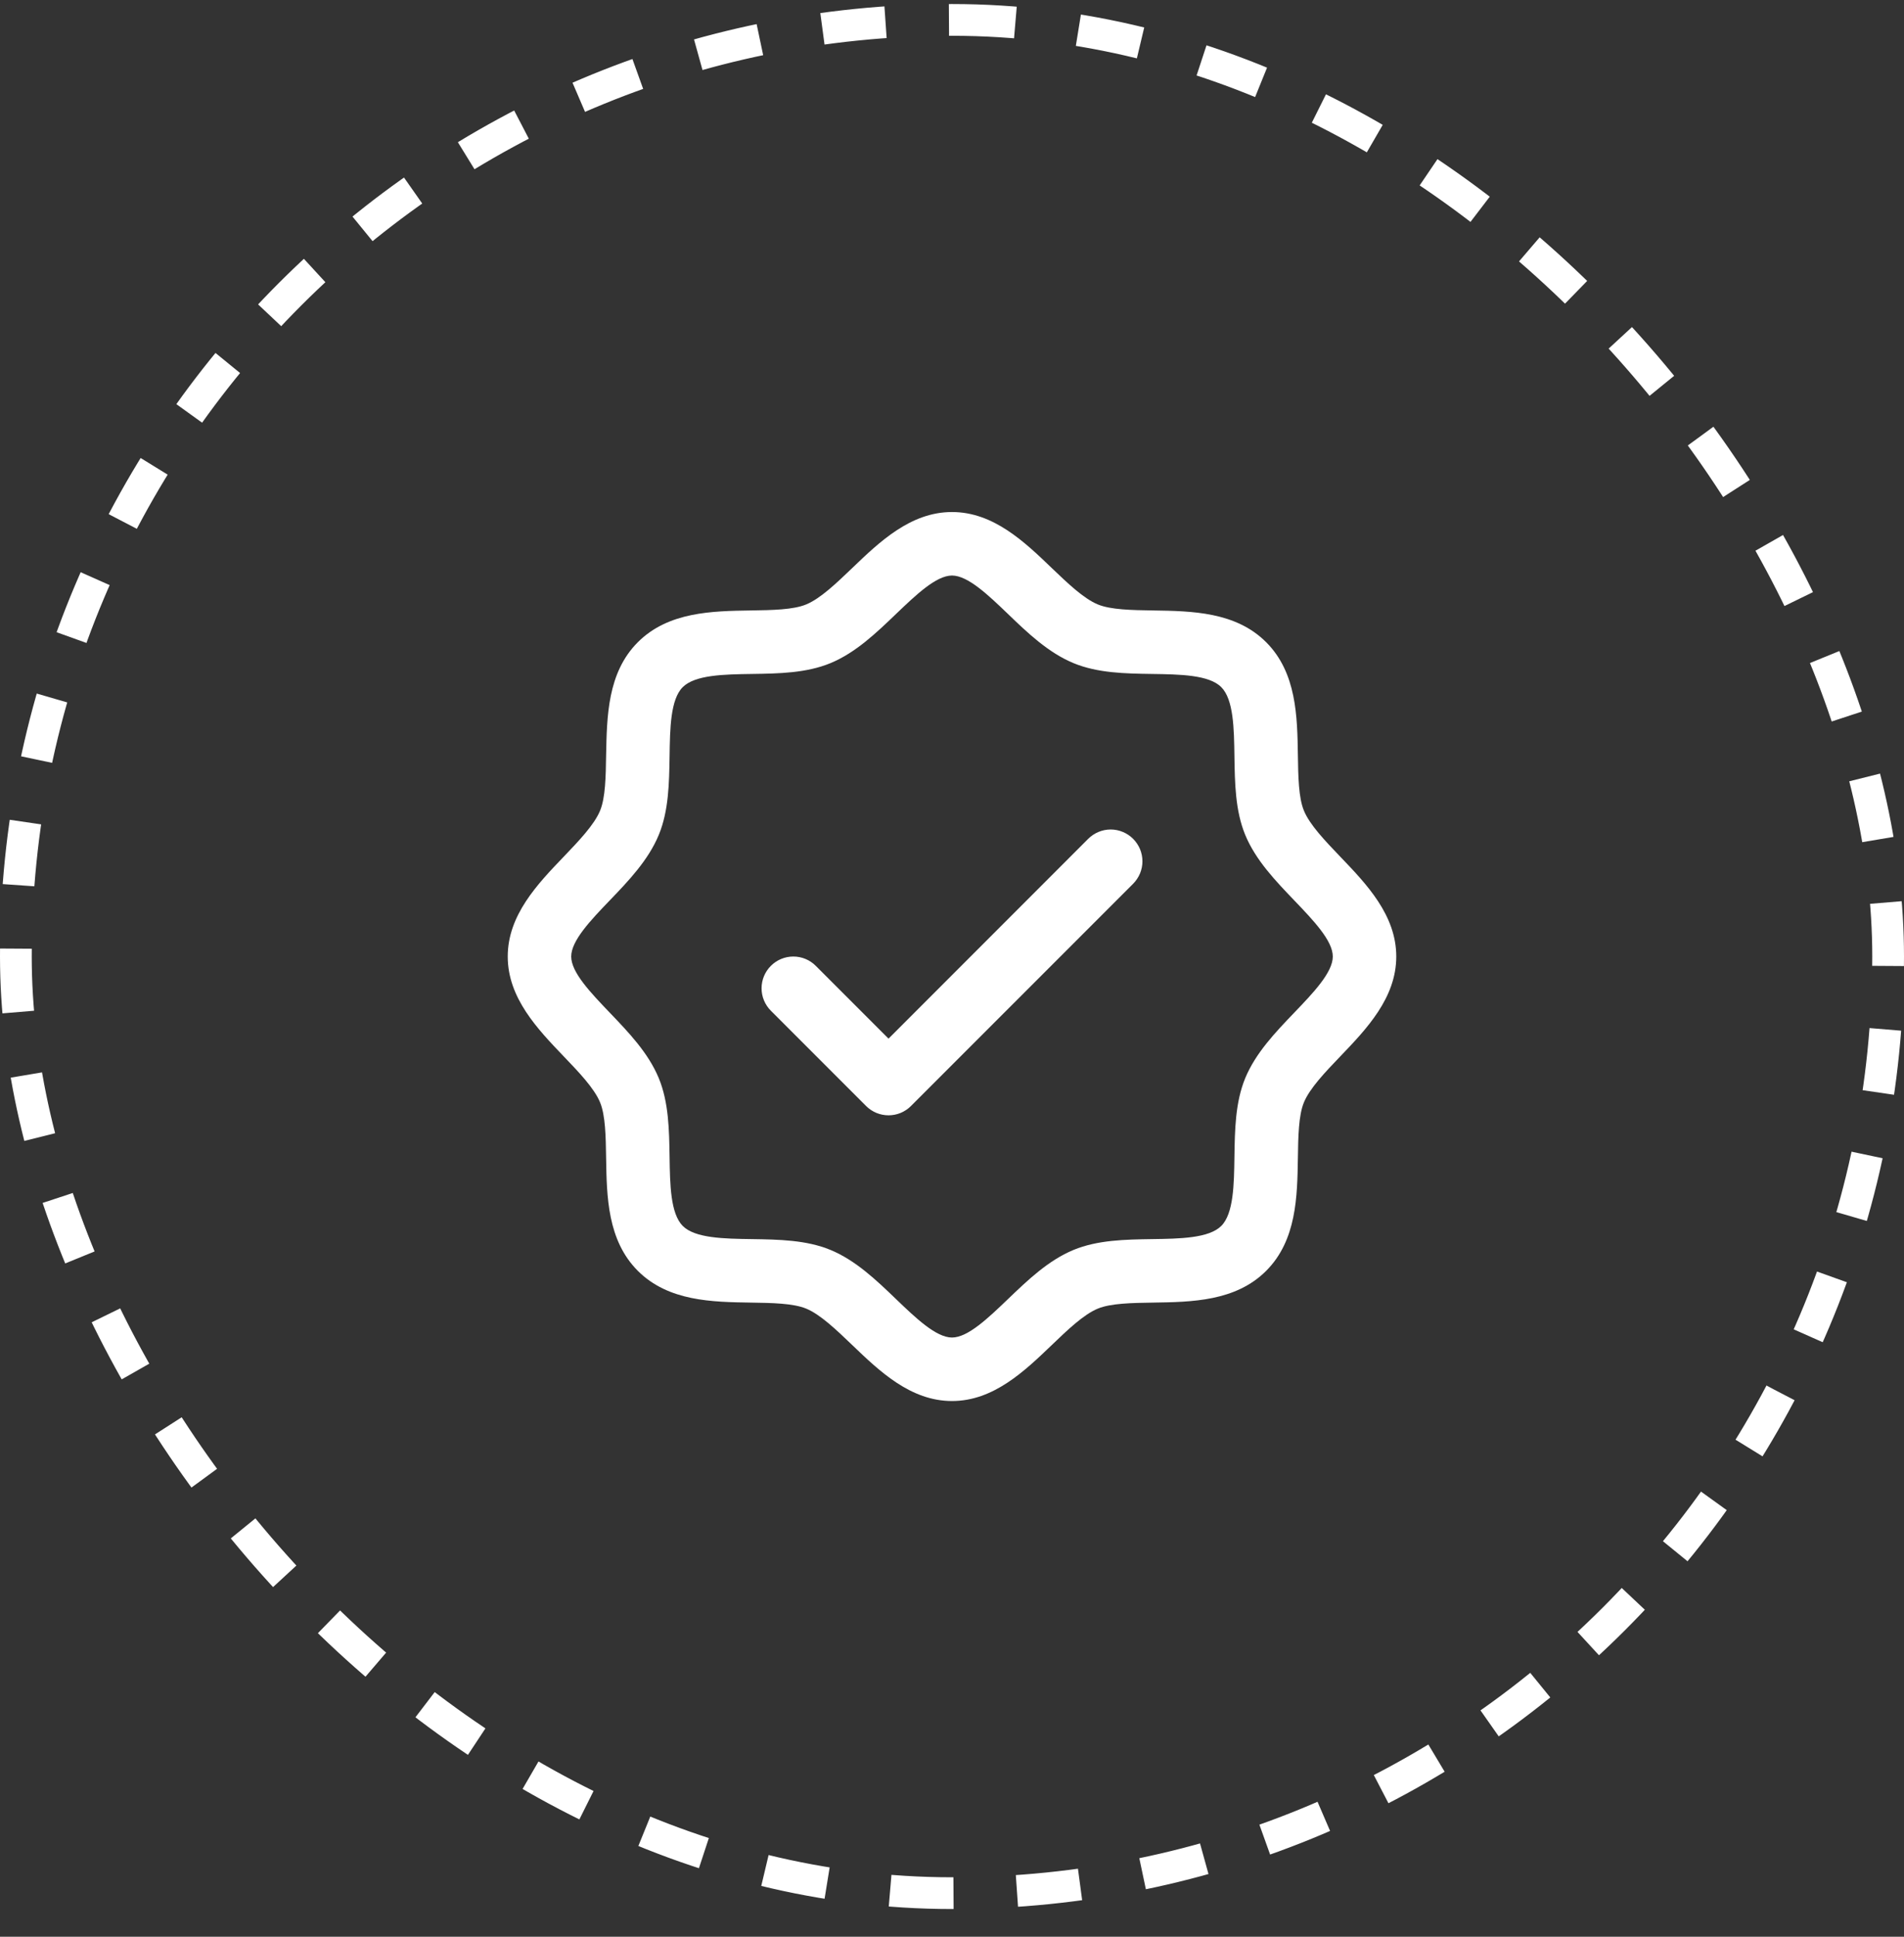 <svg xmlns="http://www.w3.org/2000/svg" fill="none" viewBox="0 0 60 61" height="61" width="60">
<rect x="0" y="0" width="60" height="61" fill="#333333" stroke="none"/>
<rect stroke-dasharray="2 2" stroke="white" rx="29.5" height="59" width="59" y="0.627" x="0.5"></rect>
<path fill="white" d="M42.233 26.98C41.761 26.487 41.274 25.98 41.09 25.533C40.92 25.125 40.91 24.447 40.9 23.791C40.881 22.571 40.861 21.188 39.9 20.227C38.939 19.266 37.556 19.246 36.336 19.227C35.68 19.217 35.002 19.207 34.594 19.037C34.149 18.853 33.64 18.366 33.148 17.895C32.285 17.066 31.305 16.127 30 16.127C28.695 16.127 27.716 17.066 26.852 17.895C26.36 18.366 25.852 18.853 25.406 19.037C25 19.207 24.32 19.217 23.664 19.227C22.444 19.246 21.061 19.266 20.1 20.227C19.139 21.188 19.125 22.571 19.1 23.791C19.09 24.447 19.08 25.125 18.91 25.533C18.726 25.978 18.239 26.487 17.767 26.98C16.939 27.842 16 28.822 16 30.127C16 31.432 16.939 32.411 17.767 33.275C18.239 33.767 18.726 34.275 18.91 34.721C19.08 35.13 19.09 35.807 19.1 36.463C19.119 37.683 19.139 39.066 20.1 40.027C21.061 40.988 22.444 41.008 23.664 41.027C24.32 41.037 24.997 41.047 25.406 41.217C25.851 41.401 26.36 41.888 26.852 42.36C27.715 43.188 28.695 44.127 30 44.127C31.305 44.127 32.284 43.188 33.148 42.36C33.64 41.888 34.148 41.401 34.594 41.217C35.002 41.047 35.68 41.037 36.336 41.027C37.556 41.008 38.939 40.988 39.9 40.027C40.861 39.066 40.881 37.683 40.9 36.463C40.91 35.807 40.92 35.13 41.09 34.721C41.274 34.276 41.761 33.767 42.233 33.275C43.061 32.412 44 31.432 44 30.127C44 28.822 43.061 27.843 42.233 26.98ZM40.789 31.891C40.19 32.516 39.57 33.162 39.241 33.956C38.926 34.718 38.913 35.59 38.9 36.433C38.888 37.308 38.874 38.225 38.485 38.612C38.096 39 37.186 39.015 36.306 39.027C35.462 39.04 34.591 39.053 33.829 39.368C33.035 39.697 32.389 40.317 31.764 40.916C31.139 41.515 30.5 42.127 30 42.127C29.5 42.127 28.856 41.512 28.236 40.916C27.616 40.32 26.965 39.697 26.171 39.368C25.409 39.053 24.538 39.04 23.694 39.027C22.819 39.015 21.902 39.001 21.515 38.612C21.128 38.223 21.113 37.313 21.1 36.433C21.087 35.59 21.074 34.718 20.759 33.956C20.43 33.162 19.81 32.516 19.211 31.891C18.613 31.266 18 30.627 18 30.127C18 29.627 18.615 28.983 19.211 28.363C19.808 27.743 20.43 27.092 20.759 26.298C21.074 25.536 21.087 24.665 21.1 23.821C21.113 22.946 21.126 22.03 21.515 21.642C21.904 21.255 22.814 21.24 23.694 21.227C24.538 21.215 25.409 21.201 26.171 20.886C26.965 20.557 27.611 19.937 28.236 19.338C28.861 18.74 29.5 18.127 30 18.127C30.5 18.127 31.144 18.742 31.764 19.338C32.384 19.935 33.035 20.557 33.829 20.886C34.591 21.201 35.462 21.215 36.306 21.227C37.181 21.24 38.097 21.253 38.485 21.642C38.873 22.031 38.888 22.941 38.9 23.821C38.913 24.665 38.926 25.536 39.241 26.298C39.57 27.092 40.19 27.738 40.789 28.363C41.388 28.988 42 29.627 42 30.127C42 30.627 41.385 31.271 40.789 31.891ZM35.708 26.42C35.8 26.513 35.874 26.623 35.925 26.744C35.975 26.866 36.001 26.996 36.001 27.127C36.001 27.259 35.975 27.389 35.925 27.51C35.874 27.631 35.8 27.742 35.708 27.835L28.707 34.835C28.615 34.928 28.504 35.001 28.383 35.052C28.262 35.102 28.131 35.128 28 35.128C27.869 35.128 27.738 35.102 27.617 35.052C27.496 35.001 27.385 34.928 27.293 34.835L24.293 31.835C24.105 31.647 23.999 31.393 23.999 31.127C23.999 30.862 24.105 30.607 24.293 30.42C24.48 30.232 24.735 30.127 25 30.127C25.265 30.127 25.52 30.232 25.707 30.42L28 32.713L34.292 26.42C34.385 26.327 34.496 26.253 34.617 26.203C34.739 26.152 34.869 26.126 35 26.126C35.131 26.126 35.261 26.152 35.383 26.203C35.504 26.253 35.615 26.327 35.708 26.42Z"></path>
</svg>
